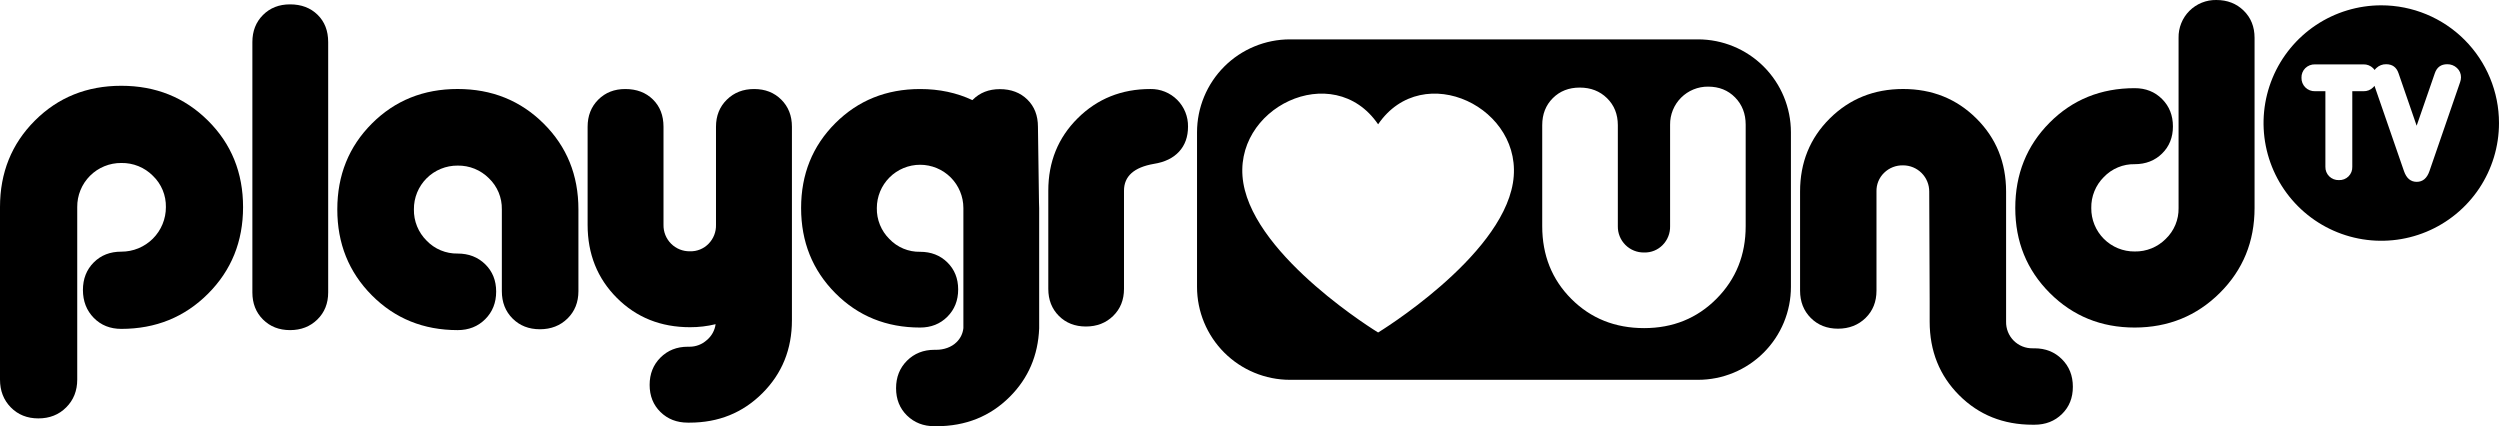 <svg width="217" height="37" viewBox="0 0 217 37" fill="none" xmlns="http://www.w3.org/2000/svg">
<g clip-path="url(#clip0_7_296)">
<path d="M10.533 28.547C9.562 28.547 8.765 28.229 8.139 27.591C7.514 26.953 7.2 26.148 7.198 25.173C7.198 24.205 7.511 23.407 8.136 22.78C8.761 22.153 9.56 21.841 10.533 21.844C11.041 21.845 11.544 21.746 12.014 21.552C12.484 21.358 12.911 21.073 13.27 20.714C13.63 20.355 13.914 19.928 14.108 19.458C14.302 18.988 14.401 18.485 14.4 17.976C14.409 17.47 14.314 16.966 14.12 16.498C13.925 16.03 13.636 15.608 13.27 15.257C12.912 14.897 12.485 14.613 12.015 14.422C11.544 14.232 11.04 14.138 10.533 14.147C10.028 14.143 9.528 14.238 9.061 14.429C8.595 14.619 8.171 14.901 7.814 15.258C7.458 15.614 7.176 16.038 6.985 16.505C6.794 16.972 6.699 17.472 6.704 17.976V32.947C6.704 33.918 6.385 34.722 5.746 35.36C5.108 35.999 4.303 36.318 3.331 36.317C2.361 36.317 1.563 35.998 0.938 35.36C0.313 34.723 0 33.919 0 32.947V17.976C0 14.99 1.008 12.488 3.025 10.471C5.042 8.454 7.543 7.445 10.529 7.446C13.515 7.446 16.023 8.454 18.053 10.471C20.083 12.488 21.098 14.989 21.098 17.976C21.098 20.963 20.083 23.471 18.053 25.5C16.023 27.529 13.516 28.545 10.533 28.547Z" fill="black"/>
<path d="M178.981 35.935C178.349 36.556 177.553 36.866 176.593 36.866H176.438C173.887 36.866 171.759 36.013 170.055 34.306C168.351 32.6 167.497 30.472 167.495 27.922V26.142L167.457 16.633C167.459 16.334 167.402 16.037 167.288 15.761C167.175 15.484 167.009 15.232 166.798 15.021C166.587 14.809 166.336 14.641 166.06 14.526C165.784 14.412 165.488 14.353 165.189 14.353C164.885 14.345 164.583 14.398 164.3 14.508C164.017 14.619 163.759 14.786 163.542 14.998C163.324 15.208 163.152 15.462 163.038 15.742C162.924 16.023 162.87 16.324 162.879 16.627V25.231C162.879 26.192 162.563 26.982 161.932 27.599C161.3 28.216 160.504 28.527 159.544 28.53C158.585 28.53 157.796 28.22 157.177 27.599C156.558 26.979 156.247 26.189 156.246 25.231V16.631C156.246 14.105 157.105 11.99 158.823 10.285C160.541 8.58 162.662 7.727 165.187 7.725C167.713 7.725 169.835 8.578 171.552 10.285C173.269 11.991 174.128 14.107 174.129 16.631V27.917C174.122 28.222 174.177 28.526 174.29 28.81C174.404 29.094 174.573 29.352 174.789 29.568C175.005 29.784 175.262 29.955 175.546 30.069C175.829 30.183 176.133 30.239 176.438 30.233H176.59C177.55 30.233 178.346 30.549 178.977 31.18C179.608 31.811 179.924 32.607 179.924 33.566C179.927 34.526 179.613 35.316 178.981 35.935Z" fill="black"/>
<path d="M185.292 28.431C182.377 28.431 179.92 27.432 177.923 25.434C175.926 23.436 174.927 20.978 174.926 18.059C174.926 15.118 175.918 12.648 177.903 10.65C179.888 8.652 182.351 7.653 185.292 7.653C186.248 7.653 187.04 7.967 187.668 8.596C188.296 9.224 188.61 10.016 188.61 10.971C188.61 11.926 188.296 12.711 187.668 13.327C187.04 13.943 186.248 14.251 185.292 14.251C184.793 14.241 184.298 14.335 183.838 14.527C183.377 14.718 182.961 15.003 182.616 15.363C182.261 15.715 181.981 16.136 181.793 16.599C181.605 17.062 181.513 17.559 181.523 18.059C181.518 18.555 181.612 19.047 181.8 19.507C181.988 19.966 182.265 20.384 182.616 20.735C182.967 21.086 183.385 21.363 183.844 21.551C184.304 21.739 184.796 21.833 185.292 21.828C185.792 21.838 186.289 21.746 186.752 21.558C187.215 21.37 187.636 21.09 187.988 20.735C188.348 20.39 188.633 19.974 188.824 19.514C189.016 19.053 189.11 18.558 189.1 18.059V3.283C189.091 2.85 189.17 2.42 189.332 2.018C189.493 1.616 189.734 1.251 190.04 0.944C190.346 0.638 190.711 0.396 191.113 0.234C191.514 0.072 191.944 -0.008 192.377 4.91418e-05C193.333 4.91418e-05 194.125 0.308 194.753 0.924C195.381 1.54 195.696 2.325 195.696 3.281V18.057C195.696 20.972 194.69 23.429 192.68 25.427C190.67 27.425 188.207 28.426 185.292 28.431Z" fill="black"/>
<path d="M27.546 27.733C26.92 28.347 26.13 28.654 25.178 28.654C24.226 28.654 23.442 28.347 22.828 27.733C22.213 27.119 21.906 26.336 21.906 25.384V3.65C21.906 2.698 22.213 1.915 22.828 1.3C23.442 0.684 24.226 0.378 25.178 0.379C26.155 0.379 26.951 0.68 27.565 1.281C28.18 1.882 28.486 2.672 28.486 3.65V25.384C28.486 26.337 28.172 27.12 27.546 27.733Z" fill="black"/>
<path d="M49.258 27.648C48.625 28.268 47.827 28.579 46.864 28.579C45.902 28.579 45.111 28.268 44.491 27.648C43.87 27.027 43.56 26.236 43.56 25.274V18.172C43.57 17.669 43.475 17.17 43.283 16.706C43.09 16.242 42.803 15.823 42.44 15.476C42.085 15.119 41.661 14.837 41.195 14.647C40.728 14.458 40.228 14.365 39.724 14.374C39.224 14.37 38.728 14.465 38.266 14.654C37.803 14.843 37.382 15.123 37.029 15.476C36.675 15.83 36.396 16.25 36.206 16.713C36.017 17.176 35.922 17.672 35.927 18.172C35.917 18.675 36.01 19.176 36.199 19.642C36.389 20.109 36.671 20.533 37.029 20.887C37.376 21.25 37.795 21.538 38.259 21.73C38.723 21.923 39.222 22.018 39.724 22.008C40.686 22.008 41.484 22.318 42.117 22.938C42.751 23.559 43.068 24.35 43.067 25.312C43.067 26.275 42.75 27.073 42.117 27.705C41.485 28.337 40.687 28.654 39.724 28.654C36.762 28.654 34.28 27.648 32.278 25.635C30.276 23.622 29.276 21.135 29.278 18.172C29.278 15.21 30.278 12.728 32.278 10.726C34.279 8.724 36.761 7.724 39.724 7.725C42.686 7.725 45.174 8.725 47.188 10.726C49.201 12.726 50.208 15.208 50.207 18.172V25.274C50.206 26.236 49.89 27.027 49.258 27.648Z" fill="black"/>
<path d="M62.115 28.139C61.388 28.317 60.641 28.405 59.892 28.402C57.356 28.402 55.241 27.555 53.547 25.861C51.853 24.167 51.006 22.052 51.005 19.515V11.004C51.005 10.051 51.312 9.267 51.928 8.65C52.543 8.034 53.326 7.726 54.278 7.728C55.257 7.728 56.055 8.029 56.67 8.632C57.285 9.234 57.592 10.025 57.592 11.004V19.515C57.586 19.819 57.641 20.12 57.754 20.402C57.867 20.683 58.036 20.939 58.251 21.154C58.465 21.368 58.721 21.537 59.003 21.65C59.284 21.763 59.586 21.818 59.889 21.812C60.19 21.821 60.489 21.767 60.768 21.654C61.047 21.54 61.299 21.37 61.508 21.154C61.719 20.937 61.885 20.681 61.995 20.399C62.104 20.118 62.157 19.817 62.148 19.515V11.004C62.148 10.051 62.462 9.267 63.09 8.65C63.717 8.034 64.508 7.726 65.463 7.728C66.416 7.728 67.201 8.035 67.817 8.65C68.433 9.265 68.74 10.05 68.739 11.004V27.799C68.739 30.31 67.886 32.419 66.18 34.126C64.473 35.833 62.364 36.686 59.853 36.685H59.702C58.748 36.685 57.957 36.378 57.329 35.763C56.702 35.148 56.388 34.363 56.388 33.409C56.388 32.455 56.702 31.664 57.329 31.037C57.957 30.41 58.748 30.096 59.702 30.096H59.853C60.401 30.097 60.931 29.896 61.34 29.53C61.765 29.181 62.042 28.684 62.115 28.139Z" fill="black"/>
<path d="M102.351 13.154C101.837 13.717 101.104 14.074 100.154 14.224C98.427 14.524 97.563 15.3 97.563 16.551V25.074C97.563 26.026 97.25 26.808 96.624 27.421C95.999 28.034 95.21 28.34 94.259 28.341C93.308 28.341 92.525 28.035 91.911 27.421C91.298 26.807 90.992 26.025 90.992 25.074V16.552C90.992 14.049 91.843 11.953 93.545 10.263C95.247 8.573 97.349 7.727 99.853 7.727C100.284 7.719 100.713 7.798 101.113 7.96C101.513 8.121 101.876 8.361 102.181 8.666C102.486 8.971 102.726 9.335 102.888 9.735C103.049 10.135 103.128 10.563 103.12 10.994C103.12 11.872 102.864 12.591 102.351 13.154Z" fill="black"/>
<path d="M206.696 0.462C204.675 0.462 202.699 1.061 201.018 2.183C199.338 3.306 198.028 4.902 197.254 6.769C196.481 8.636 196.278 10.691 196.672 12.673C197.067 14.655 198.04 16.476 199.469 17.905C200.898 19.335 202.718 20.308 204.701 20.702C206.683 21.097 208.738 20.895 210.605 20.121C212.472 19.348 214.068 18.038 215.191 16.358C216.314 14.677 216.913 12.701 216.913 10.68C216.913 7.97 215.837 5.372 213.921 3.455C212.005 1.539 209.406 0.462 206.696 0.462ZM213.538 7.132L210.876 14.854C210.662 15.474 210.294 15.784 209.771 15.784C209.248 15.784 208.88 15.474 208.666 14.854L206.106 7.451C206.071 7.499 206.032 7.543 205.99 7.584C205.88 7.694 205.749 7.78 205.605 7.838C205.461 7.895 205.307 7.922 205.152 7.917H204.179V14.47C204.186 14.624 204.161 14.779 204.105 14.923C204.049 15.067 203.963 15.198 203.854 15.308C203.745 15.417 203.613 15.503 203.469 15.559C203.325 15.615 203.17 15.64 203.016 15.633C202.861 15.638 202.707 15.612 202.563 15.556C202.419 15.5 202.288 15.415 202.177 15.307C202.067 15.199 201.981 15.069 201.924 14.926C201.866 14.783 201.839 14.63 201.844 14.476V7.917H200.939C200.784 7.922 200.63 7.895 200.486 7.838C200.341 7.78 200.21 7.694 200.101 7.585C199.991 7.475 199.905 7.344 199.848 7.2C199.79 7.056 199.763 6.902 199.768 6.747C199.763 6.593 199.789 6.439 199.847 6.296C199.904 6.153 199.99 6.023 200.1 5.915C200.211 5.807 200.342 5.722 200.486 5.666C200.631 5.61 200.785 5.583 200.939 5.588H205.146C205.301 5.583 205.454 5.61 205.598 5.666C205.742 5.722 205.873 5.807 205.984 5.915C206.034 5.963 206.079 6.017 206.118 6.074C206.162 6.011 206.214 5.953 206.271 5.901C206.499 5.686 206.802 5.569 207.116 5.575C207.659 5.575 208.018 5.837 208.194 6.361L209.765 10.913L211.341 6.361C211.518 5.837 211.879 5.575 212.42 5.575C212.733 5.569 213.036 5.686 213.265 5.901C213.378 6.004 213.468 6.13 213.528 6.27C213.588 6.411 213.617 6.563 213.614 6.715C213.613 6.858 213.587 6.998 213.538 7.132Z" fill="black"/>
<path d="M147.385 3.417H111.97C110.911 3.417 109.861 3.625 108.883 4.031C107.904 4.436 107.014 5.03 106.265 5.779C105.516 6.529 104.921 7.418 104.516 8.397C104.11 9.376 103.902 10.425 103.902 11.484V24.902C103.902 27.042 104.753 29.093 106.266 30.606C107.779 32.118 109.831 32.968 111.97 32.968H147.385C148.445 32.968 149.494 32.76 150.473 32.354C151.451 31.949 152.341 31.354 153.09 30.605C153.839 29.856 154.433 28.966 154.839 27.987C155.244 27.009 155.453 25.959 155.452 24.9V11.48C155.451 9.341 154.601 7.29 153.088 5.778C151.575 4.266 149.524 3.417 147.385 3.417ZM131.319 15.895C130.227 22.41 119.621 28.861 119.621 28.861C119.621 28.861 109.014 22.405 107.923 15.895C106.831 9.384 115.718 5.075 119.621 10.79C123.521 5.075 132.411 9.384 131.319 15.895ZM151.525 19.632C151.525 22.132 150.681 24.232 148.994 25.931C147.307 27.629 145.213 28.479 142.712 28.48C140.187 28.48 138.082 27.636 136.395 25.949C134.709 24.262 133.866 22.156 133.865 19.632V10.863C133.865 9.914 134.171 9.133 134.783 8.52C135.395 7.907 136.176 7.601 137.126 7.602C138.075 7.602 138.863 7.908 139.488 8.52C140.113 9.132 140.426 9.913 140.428 10.863V19.638C140.423 19.939 140.479 20.238 140.592 20.517C140.705 20.796 140.874 21.05 141.087 21.262C141.3 21.475 141.554 21.642 141.834 21.755C142.113 21.867 142.413 21.922 142.714 21.916C143.014 21.925 143.312 21.871 143.589 21.758C143.867 21.645 144.118 21.475 144.326 21.259C144.536 21.044 144.701 20.789 144.81 20.51C144.92 20.23 144.972 19.931 144.964 19.631V10.82C144.959 10.385 145.042 9.954 145.206 9.552C145.37 9.15 145.613 8.784 145.92 8.477C146.228 8.169 146.593 7.927 146.996 7.762C147.398 7.598 147.829 7.516 148.263 7.52C149.213 7.52 149.994 7.833 150.607 8.458C151.219 9.083 151.525 9.871 151.525 10.82V19.632Z" fill="black"/>
<path d="M90.185 17.569L90.094 11.008C90.094 10.03 89.787 9.241 89.173 8.64C88.558 8.039 87.763 7.738 86.785 7.737C85.833 7.737 85.05 8.044 84.436 8.658C84.425 8.669 84.415 8.68 84.405 8.691C83.044 8.05 81.532 7.729 79.868 7.728C76.937 7.728 74.482 8.717 72.503 10.695C70.524 12.674 69.535 15.129 69.536 18.059C69.536 20.989 70.525 23.45 72.503 25.442C74.481 27.434 76.934 28.43 79.864 28.431C80.816 28.431 81.605 28.118 82.231 27.492C82.856 26.866 83.169 26.077 83.169 25.124C83.169 24.174 82.856 23.391 82.231 22.777C81.605 22.162 80.816 21.855 79.864 21.856C79.367 21.866 78.873 21.772 78.414 21.581C77.955 21.389 77.541 21.105 77.198 20.745C76.844 20.394 76.565 19.975 76.378 19.514C76.19 19.052 76.099 18.557 76.109 18.059C76.109 17.062 76.504 16.107 77.209 15.402C77.913 14.698 78.869 14.302 79.865 14.302C80.862 14.302 81.817 14.698 82.522 15.402C83.226 16.107 83.622 17.062 83.622 18.059V28.482C83.574 28.945 83.364 29.377 83.029 29.7C82.588 30.141 81.921 30.363 81.265 30.363H81.112C80.154 30.363 79.358 30.679 78.726 31.31C78.094 31.942 77.778 32.737 77.779 33.697C77.779 34.657 78.095 35.446 78.726 36.065C79.358 36.684 80.153 36.995 81.112 36.996H81.269C83.82 36.996 85.948 36.143 87.653 34.437C89.257 32.833 90.105 30.855 90.2 28.503V18.059C90.195 17.894 90.191 17.727 90.185 17.569Z" fill="black"/>
</g>
<defs>
<clipPath id="clip0_7_296">
<rect width="216.914" height="36.993" fill="white"/>
</clipPath>
</defs>
</svg>
